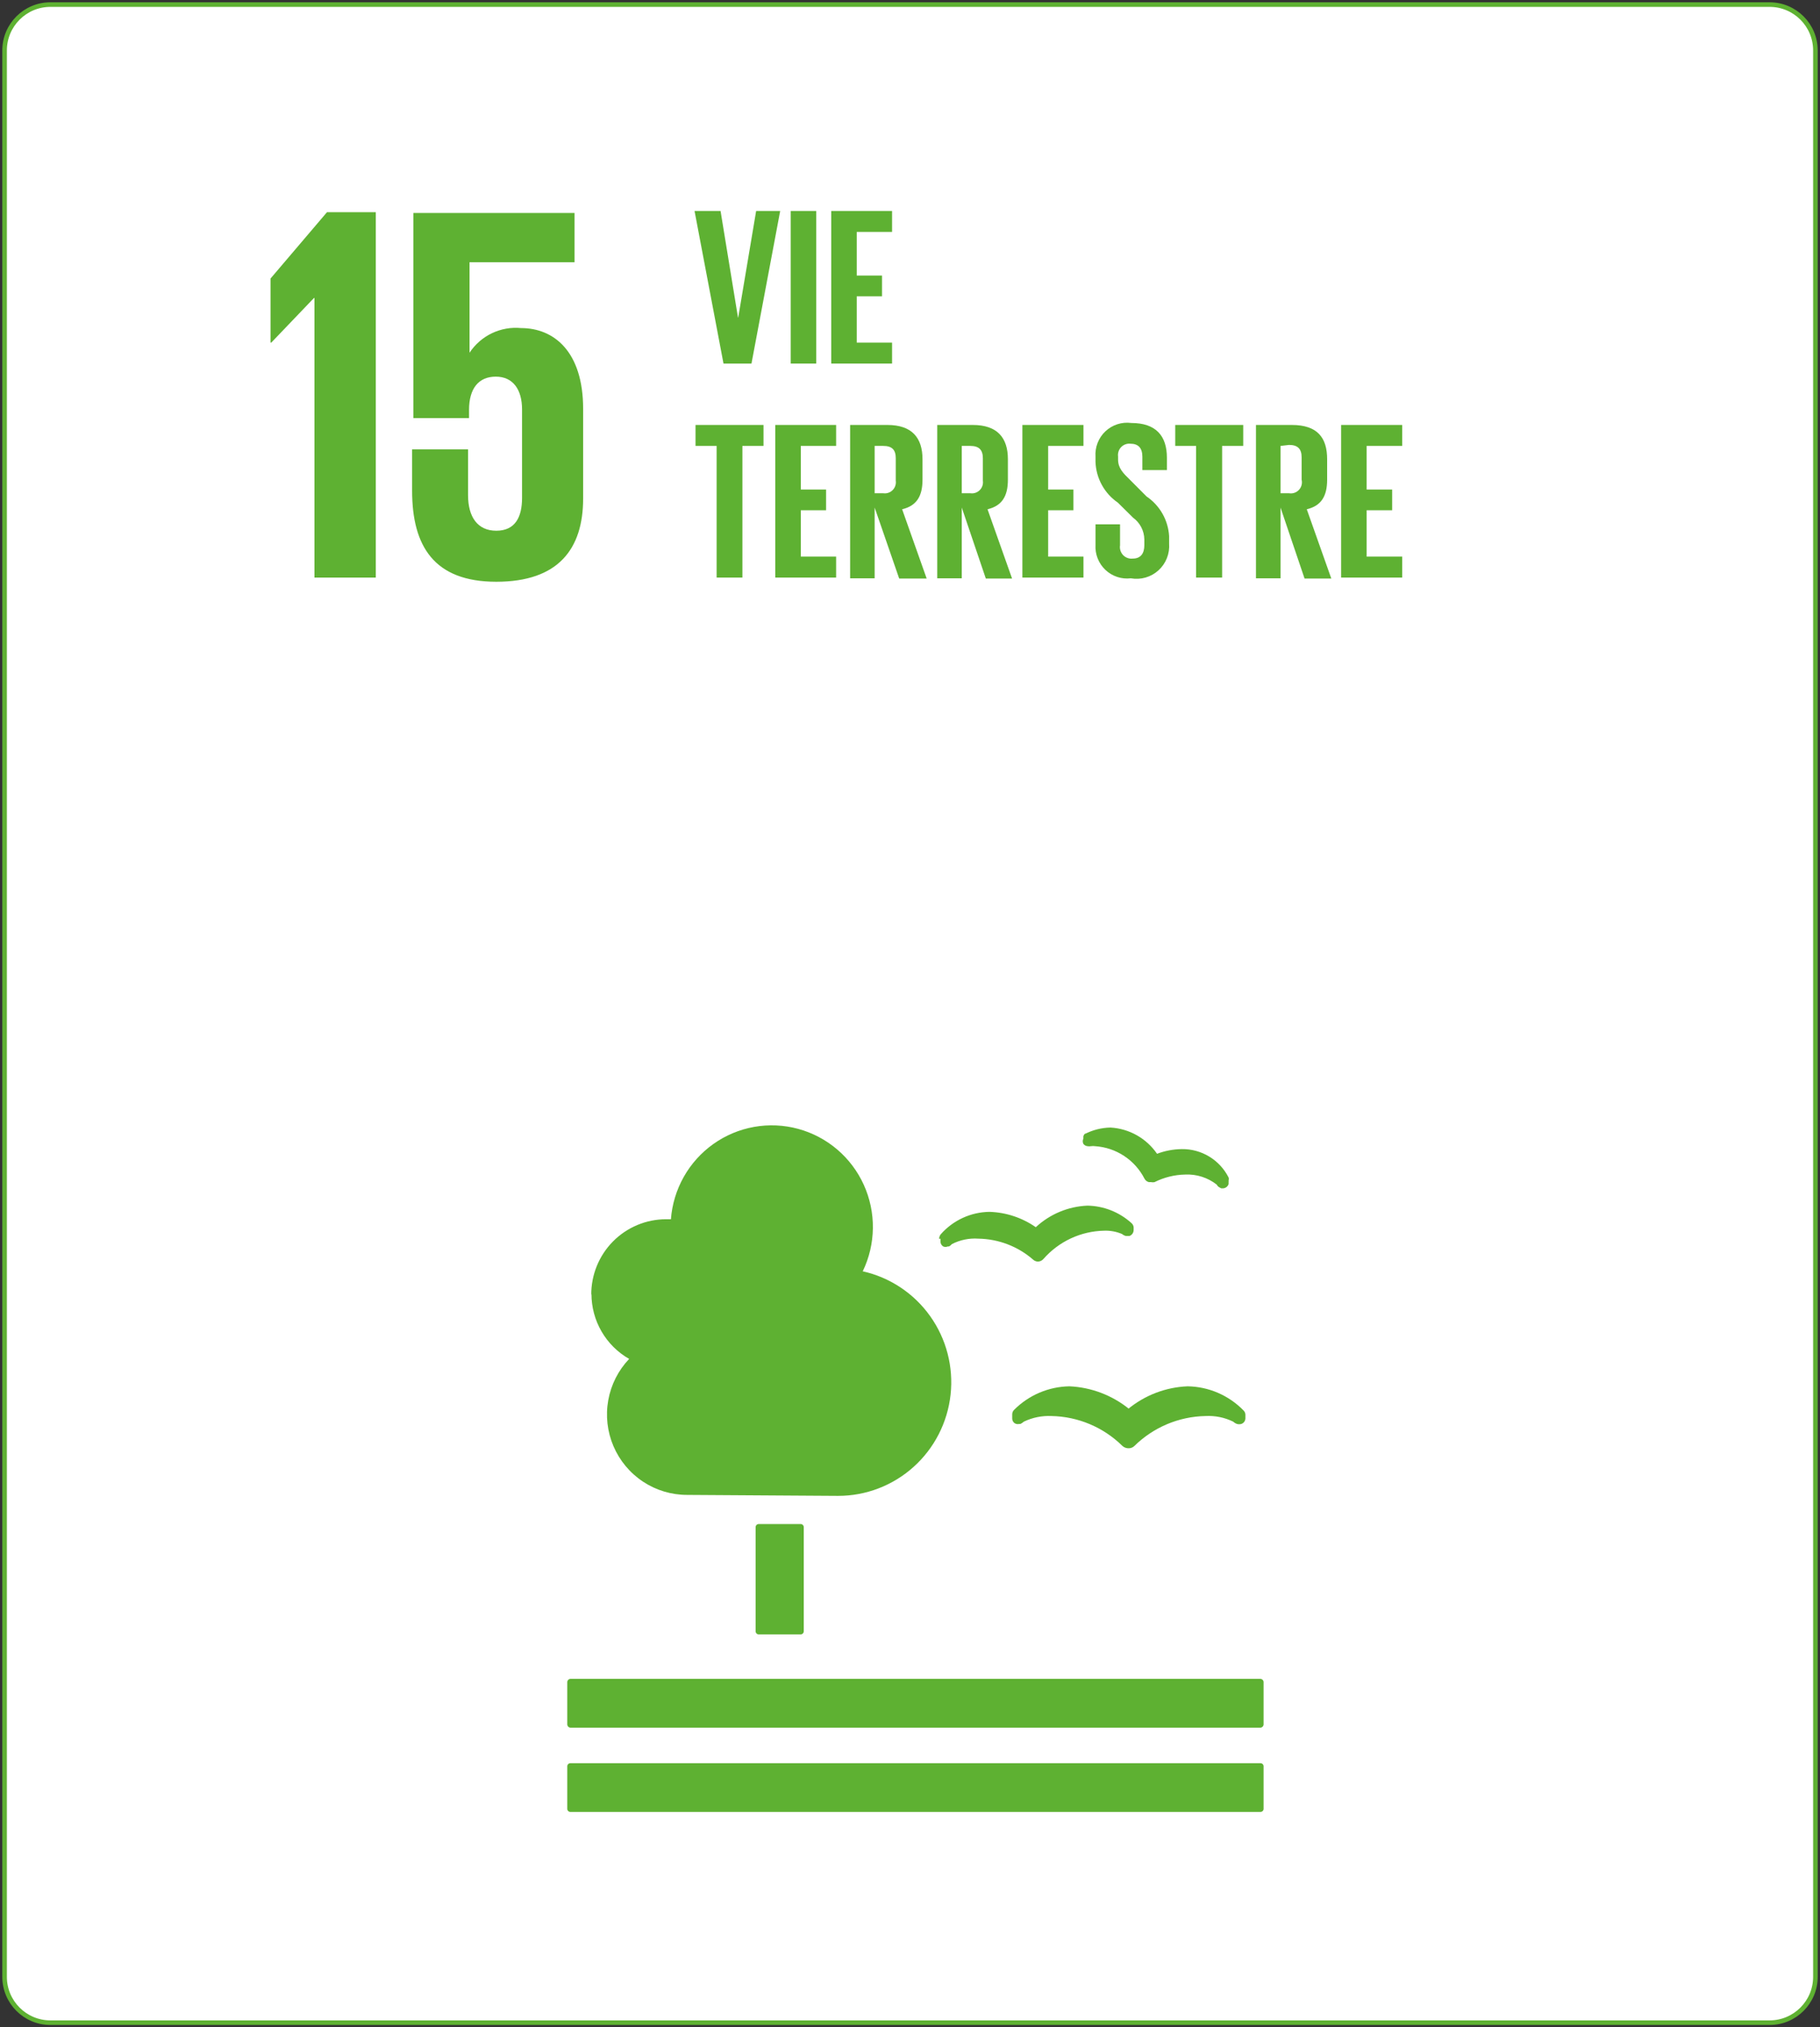 <svg xmlns="http://www.w3.org/2000/svg" width="397" height="442" viewBox="0 0 397 442" fill="none"><rect x="0" y="0" width="397" height="442" fill="#333333" stroke="none"/><path d="M1 11C1 5.477 5.477 1 11 1H386C391.523 1 396 5.477 396 11V431C396 436.523 391.523 441 386 441H11C5.477 441 1 436.523 1 431V11Z" fill="white" stroke="#5EB132"></path><path d="M174.652 332.282H165.499C165.126 332.282 164.824 332.586 164.824 332.96V355.662C164.824 356.037 165.126 356.34 165.499 356.34H174.652C175.024 356.34 175.326 356.037 175.326 355.662V332.96C175.326 332.586 175.024 332.282 174.652 332.282Z" fill="#5EB132"></path><path d="M274.953 366.039H124.416C124.233 366.05 124.062 366.131 123.936 366.265C123.811 366.398 123.741 366.576 123.741 366.759V375.95C123.741 376.134 123.811 376.311 123.936 376.445C124.062 376.579 124.233 376.66 124.416 376.67H274.953C275.136 376.66 275.308 376.579 275.433 376.445C275.559 376.311 275.628 376.134 275.628 375.95V366.759C275.628 366.576 275.559 366.398 275.433 366.265C275.308 366.131 275.136 366.05 274.953 366.039Z" fill="#5EB132"></path><path d="M274.953 384.421H124.416C124.237 384.421 124.065 384.493 123.939 384.62C123.812 384.747 123.741 384.919 123.741 385.099V394.375C123.741 394.554 123.812 394.727 123.939 394.854C124.065 394.981 124.237 395.052 124.416 395.052H274.953C275.132 395.052 275.304 394.981 275.43 394.854C275.557 394.727 275.628 394.554 275.628 394.375V385.099C275.628 384.919 275.557 384.747 275.43 384.62C275.304 384.493 275.132 384.421 274.953 384.421Z" fill="#5EB132"></path><path d="M246.314 307.208C242.606 304.204 238.039 302.467 233.28 302.252C228.729 302.324 224.385 304.178 221.175 307.42C221.05 307.549 220.953 307.701 220.888 307.868C220.822 308.036 220.791 308.214 220.795 308.394V309.198C220.785 309.389 220.818 309.579 220.891 309.755C220.964 309.931 221.075 310.088 221.217 310.215C221.361 310.336 221.532 310.422 221.715 310.466C221.898 310.51 222.088 310.511 222.271 310.469H222.567C222.844 310.34 223.1 310.168 223.326 309.961C225.205 309.059 227.277 308.637 229.358 308.733C235.158 308.84 240.697 311.174 244.837 315.255C245.208 315.589 245.69 315.77 246.187 315.763C246.421 315.767 246.653 315.724 246.87 315.636C247.087 315.549 247.285 315.42 247.452 315.255C251.608 311.171 257.161 308.838 262.974 308.733C265.056 308.623 267.131 309.045 269.006 309.961C269.248 310.188 269.536 310.361 269.849 310.469C270.14 310.541 270.444 310.541 270.735 310.469C270.999 310.389 271.231 310.227 271.398 310.006C271.564 309.786 271.657 309.518 271.663 309.241V308.478C271.664 308.306 271.631 308.134 271.566 307.975C271.501 307.815 271.405 307.669 271.284 307.547C268.063 304.228 263.665 302.325 259.052 302.252C254.3 302.443 249.74 304.183 246.06 307.208" fill="#5EB132"></path><path d="M236.95 246.937C236.642 247.112 236.415 247.401 236.317 247.742V248.25C236.228 248.427 236.182 248.623 236.182 248.822C236.182 249.02 236.228 249.216 236.317 249.394C236.426 249.54 236.566 249.662 236.726 249.75C236.886 249.837 237.063 249.889 237.245 249.902C237.482 249.946 237.725 249.946 237.962 249.902C238.27 249.855 238.582 249.855 238.89 249.902C241.138 250.051 243.309 250.78 245.193 252.019C247.078 253.259 248.611 254.966 249.646 256.975C249.743 257.165 249.88 257.331 250.048 257.463C250.215 257.594 250.409 257.688 250.616 257.737H251.08C251.33 257.79 251.589 257.79 251.839 257.737C253.923 256.69 256.215 256.125 258.545 256.086C261.026 255.97 263.465 256.752 265.421 258.288C265.53 258.519 265.707 258.71 265.927 258.839L266.391 259.093H266.77C267.044 259.081 267.308 258.985 267.527 258.819C267.745 258.652 267.908 258.423 267.994 258.161V257.737C268.014 257.611 268.014 257.483 267.994 257.356C268.061 257.15 268.061 256.927 267.994 256.721C267.039 254.834 265.576 253.255 263.772 252.162C261.967 251.068 259.893 250.506 257.786 250.537C255.942 250.559 254.115 250.903 252.387 251.554C251.239 249.885 249.726 248.503 247.965 247.512C246.203 246.521 244.239 245.948 242.222 245.836C240.253 245.876 238.32 246.369 236.57 247.276" fill="#5EB132"></path><path d="M205.147 270.062V270.74C205.156 270.945 205.215 271.144 205.318 271.321C205.421 271.498 205.565 271.648 205.737 271.757C205.896 271.829 206.069 271.867 206.243 271.867C206.418 271.867 206.591 271.829 206.75 271.757H207.003C207.248 271.636 207.464 271.463 207.635 271.248C209.418 270.331 211.416 269.92 213.414 270.062C217.785 270.126 221.995 271.73 225.308 274.594C225.614 274.892 226.022 275.059 226.447 275.06C226.674 275.046 226.895 274.987 227.098 274.885C227.301 274.783 227.481 274.641 227.628 274.467C229.286 272.582 231.315 271.063 233.587 270.005C235.86 268.948 238.326 268.376 240.83 268.326C242.175 268.273 243.514 268.519 244.753 269.046C244.986 269.245 245.259 269.39 245.554 269.469H246.103H246.398C246.661 269.366 246.886 269.186 247.044 268.951C247.202 268.717 247.286 268.44 247.284 268.156V267.563C247.244 267.22 247.079 266.903 246.82 266.674C244.178 264.278 240.762 262.923 237.203 262.862C233.012 263.038 229.02 264.704 225.941 267.563C222.971 265.497 219.471 264.335 215.86 264.217C213.838 264.239 211.843 264.688 210.004 265.535C208.166 266.381 206.525 267.606 205.189 269.131C204.978 269.412 204.86 269.753 204.852 270.105" fill="#5EB132"></path><path d="M128.971 282.346C128.955 280.182 129.365 278.037 130.177 276.034C130.99 274.03 132.19 272.208 133.707 270.673C135.225 269.137 137.03 267.919 139.019 267.087C141.007 266.255 143.14 265.827 145.295 265.827H146.349C146.595 262.577 147.553 259.421 149.153 256.584C150.753 253.748 152.958 251.302 155.608 249.419C158.259 247.537 161.29 246.266 164.486 245.695C167.683 245.125 170.965 245.27 174.099 246.12C177.233 246.971 180.141 248.505 182.617 250.614C185.092 252.723 187.074 255.354 188.42 258.321C189.766 261.287 190.443 264.516 190.403 267.775C190.364 271.035 189.608 274.246 188.191 277.178C194.121 278.505 199.356 281.983 202.892 286.945C206.427 291.906 208.016 298.004 207.352 304.069C206.689 310.134 203.82 315.74 199.296 319.812C194.772 323.885 188.91 326.138 182.834 326.141L149.892 325.929C146.47 325.934 143.122 324.93 140.263 323.041C137.405 321.151 135.162 318.46 133.814 315.301C132.466 312.143 132.072 308.656 132.681 305.274C133.289 301.893 134.874 298.765 137.239 296.28C134.74 294.857 132.663 292.794 131.218 290.301C129.773 287.809 129.013 284.976 129.014 282.091" fill="#5EB132"></path><path d="M59.011 60.727V74.701H59.172L68.485 64.973H68.592V125.924H81.974V46.268H71.322L59.011 60.727Z" fill="#5EB132"></path><path d="M113.661 71.531C111.478 71.319 109.279 71.708 107.299 72.654C105.319 73.601 103.633 75.071 102.42 76.906V57.18H125.329V46.43H90.163V91.149H102.313V89.375C102.313 84.699 104.401 82.119 108.147 82.119C111.894 82.119 113.875 84.914 113.875 89.268V108.564C113.875 112.756 112.376 115.712 108.254 115.712C104.133 115.712 102.099 112.648 102.099 107.972V97.975H89.895V107.005C89.895 119.098 94.713 126.838 108.254 126.838C121.796 126.838 127.202 119.69 127.202 108.671V89.16C127.202 76.583 120.779 71.531 113.661 71.531Z" fill="#5EB132"></path><path d="M170.183 46L163.921 79.27H157.819L151.503 46H157.177L160.977 69.219H161.031L164.938 46H170.183Z" fill="#5EB132"></path><path d="M178.052 46H172.485V79.27H178.052V46Z" fill="#5EB132"></path><path d="M181.317 46H194.591V50.569H186.883V60.082H192.397V64.597H186.883V74.702H194.591V79.27H181.317V46Z" fill="#5EB132"></path><path d="M151.717 92.654H166.544V97.222H161.941V125.924H156.32V97.222H151.717V92.654Z" fill="#5EB132"></path><path d="M169.113 92.654H182.387V97.222H174.679V106.736H180.192V111.251H174.679V121.356H182.387V125.924H169.113V92.654Z" fill="#5EB132"></path><path d="M190.79 97.222V107.542H192.664C193.035 107.596 193.413 107.563 193.769 107.444C194.125 107.325 194.448 107.125 194.713 106.859C194.978 106.593 195.178 106.268 195.296 105.911C195.414 105.554 195.448 105.174 195.394 104.801V99.91C195.394 98.082 194.591 97.222 192.664 97.222H190.79ZM190.79 110.66V126.086H185.438V92.654H193.574C198.926 92.654 201.228 95.449 201.228 100.125V104.586C201.228 108.187 199.943 110.283 196.785 111.036L202.138 126.139H196.143L190.79 110.66Z" fill="#5EB132"></path><path d="M209.792 97.222V107.542H211.666C212.037 107.596 212.415 107.563 212.771 107.444C213.127 107.325 213.45 107.125 213.715 106.859C213.98 106.593 214.18 106.268 214.298 105.911C214.416 105.554 214.449 105.174 214.395 104.801V99.91C214.395 98.082 213.539 97.222 211.666 97.222H209.792ZM209.792 110.66V126.086H204.44V92.654H212.201C217.553 92.654 219.855 95.449 219.855 100.125V104.586C219.855 108.187 218.57 110.283 215.412 111.036L220.765 126.139H215.038L209.792 110.66Z" fill="#5EB132"></path><path d="M223.013 92.654H236.341V97.222H228.633V106.736H234.146V111.251H228.633V121.356H236.341V125.924H223.013V92.654Z" fill="#5EB132"></path><path d="M238.964 118.776V114.315H244.316V118.884C244.256 119.269 244.285 119.664 244.402 120.036C244.518 120.409 244.72 120.749 244.989 121.03C245.259 121.311 245.59 121.526 245.956 121.657C246.322 121.788 246.714 121.832 247.1 121.786C248.866 121.786 249.615 120.604 249.615 118.884V117.594C249.599 116.667 249.368 115.758 248.94 114.937C248.513 114.116 247.901 113.406 247.153 112.864L243.835 109.585C242.388 108.593 241.194 107.274 240.348 105.733C239.501 104.193 239.028 102.474 238.964 100.717V99.588C238.891 98.56 239.047 97.528 239.421 96.568C239.795 95.608 240.378 94.744 241.126 94.039C241.875 93.334 242.771 92.805 243.748 92.491C244.726 92.177 245.761 92.086 246.779 92.224C252.131 92.224 254.54 95.019 254.54 99.803V102.49H249.187V99.588C249.187 97.707 248.331 96.739 246.564 96.739C246.195 96.703 245.822 96.752 245.473 96.881C245.125 97.011 244.81 97.218 244.553 97.486C244.296 97.755 244.102 98.079 243.987 98.434C243.872 98.788 243.838 99.165 243.888 99.534V100.179C243.888 102.06 244.959 103.135 246.564 104.694L250.097 108.241C251.526 109.206 252.713 110.489 253.567 111.99C254.421 113.491 254.919 115.169 255.022 116.895V118.507C255.104 119.595 254.937 120.687 254.534 121.7C254.131 122.714 253.503 123.621 252.697 124.352C251.891 125.084 250.929 125.62 249.884 125.921C248.84 126.221 247.741 126.278 246.672 126.086C245.667 126.206 244.649 126.103 243.689 125.784C242.729 125.466 241.85 124.939 241.115 124.242C240.379 123.544 239.806 122.694 239.434 121.749C239.062 120.805 238.902 119.79 238.964 118.776Z" fill="#5EB132"></path><path d="M256.359 92.654H271.186V97.222H266.583V125.924H260.909V97.222H256.359V92.654Z" fill="#5EB132"></path><path d="M279.322 97.222V107.542H281.195C281.587 107.607 281.989 107.573 282.365 107.443C282.741 107.314 283.08 107.093 283.35 106.8C283.62 106.507 283.814 106.152 283.914 105.765C284.015 105.379 284.018 104.974 283.925 104.586V99.695C283.925 97.867 283.068 97.007 281.195 97.007L279.322 97.222ZM279.322 110.66V126.086H273.969V92.654H281.784C287.404 92.654 289.491 95.449 289.491 100.125V104.586C289.491 108.187 288.207 110.283 285.049 111.036L290.401 126.139H284.567L279.322 110.66Z" fill="#5EB132"></path><path d="M292.543 92.654H305.871V97.222H298.109V106.736H303.676V111.251H298.109V121.356H305.871V125.924H292.543V92.654Z" fill="#5EB132"></path></svg>